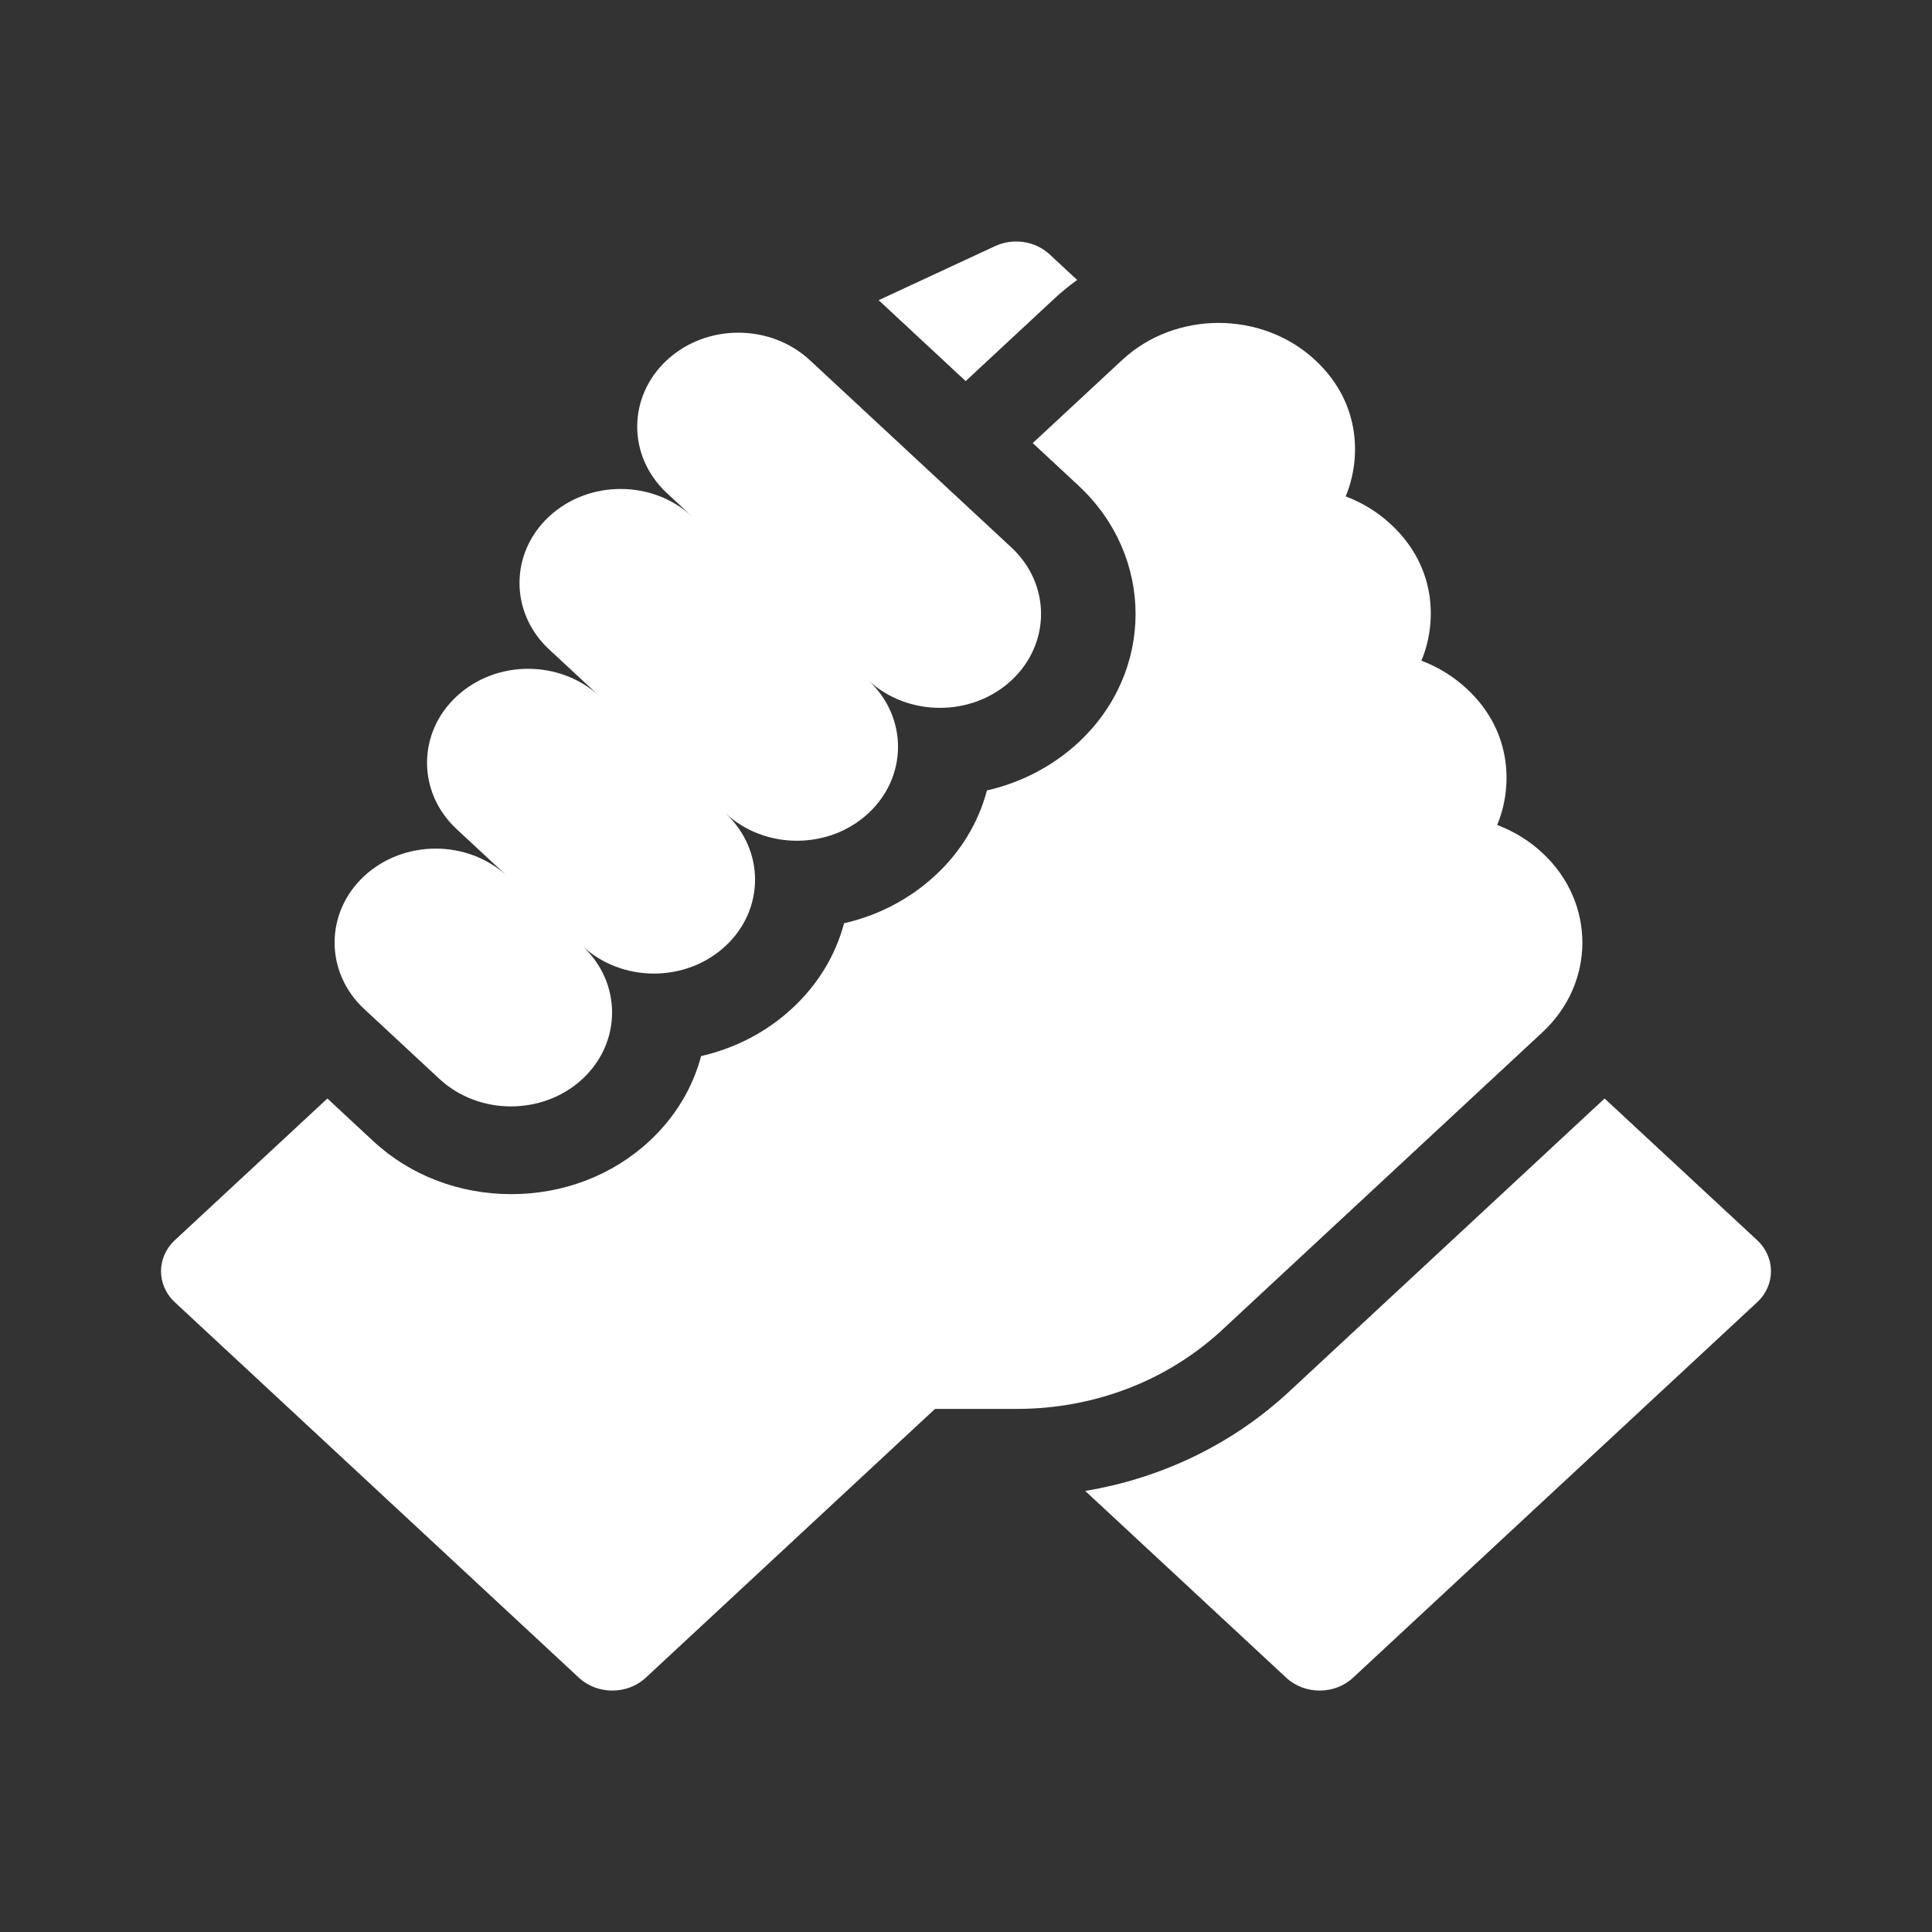 <svg width="24" height="24" viewBox="0 0 24 24" fill="none" xmlns="http://www.w3.org/2000/svg">
<rect x="0" y="0" width="24" height="24" fill="#333333" stroke="none"/>
<path d="M21.828 15.406L19.933 13.646L16.013 17.288C15.313 17.938 14.435 18.362 13.481 18.521L15.979 20.842C16.208 21.054 16.579 21.054 16.807 20.842L21.828 16.177C22.057 15.964 22.057 15.619 21.828 15.406ZM19.161 12.823C19.822 12.209 19.822 11.211 19.162 10.597L19.16 10.595C19 10.445 18.809 10.328 18.598 10.248C18.778 9.825 18.816 9.109 18.22 8.555C18.218 8.553 18.217 8.552 18.215 8.551C18.055 8.403 17.866 8.286 17.657 8.207C17.837 7.784 17.875 7.068 17.279 6.514L17.278 6.513C17.114 6.361 16.924 6.244 16.716 6.166C16.896 5.743 16.934 5.027 16.337 4.473C16.337 4.473 16.337 4.473 16.337 4.473L16.336 4.472C15.675 3.858 14.6 3.858 13.94 4.472L12.829 5.504L13.397 6.032C14.343 6.912 14.343 8.343 13.397 9.223C13.078 9.518 12.687 9.722 12.26 9.819C12.155 10.218 11.934 10.583 11.62 10.873C11.302 11.168 10.912 11.372 10.485 11.469C10.381 11.864 10.162 12.228 9.844 12.523C9.526 12.819 9.135 13.022 8.709 13.119C8.605 13.515 8.386 13.878 8.068 14.174C7.61 14.6 7 14.834 6.351 14.834C5.703 14.834 5.093 14.6 4.635 14.174L4.067 13.646L2.172 15.406C1.943 15.619 1.943 15.964 2.172 16.177L7.192 20.842C7.421 21.054 7.792 21.054 8.021 20.842L11.615 17.502H12.628C13.594 17.502 14.502 17.153 15.185 16.518L19.161 12.823Z" fill="white"/>
<path d="M5.459 13.403C5.95 13.858 6.745 13.858 7.236 13.403C7.726 12.947 7.726 12.208 7.236 11.752C7.726 12.208 8.521 12.208 9.012 11.752C9.502 11.297 9.502 10.558 9.012 10.102C9.502 10.558 10.297 10.558 10.788 10.102C11.278 9.646 11.278 8.907 10.788 8.452C11.278 8.907 12.074 8.907 12.564 8.452C13.055 7.996 13.055 7.257 12.564 6.801L10.06 4.474C9.569 4.019 8.774 4.019 8.284 4.474C7.793 4.93 7.793 5.669 8.284 6.125L8.597 6.416C8.107 5.96 7.312 5.96 6.821 6.416C6.331 6.872 6.331 7.611 6.821 8.067L7.449 8.65C6.958 8.194 6.163 8.194 5.673 8.65C5.182 9.105 5.182 9.844 5.673 10.3L6.3 10.883C5.81 10.428 5.015 10.428 4.524 10.883C4.034 11.339 4.034 12.078 4.524 12.534L5.459 13.403ZM13.107 3.701C13.193 3.622 13.284 3.547 13.381 3.478L13.038 3.159C12.951 3.079 12.839 3.025 12.717 3.007C12.596 2.989 12.472 3.006 12.362 3.057L10.915 3.729L11.996 4.734L13.107 3.701Z" fill="white"/>
</svg>
